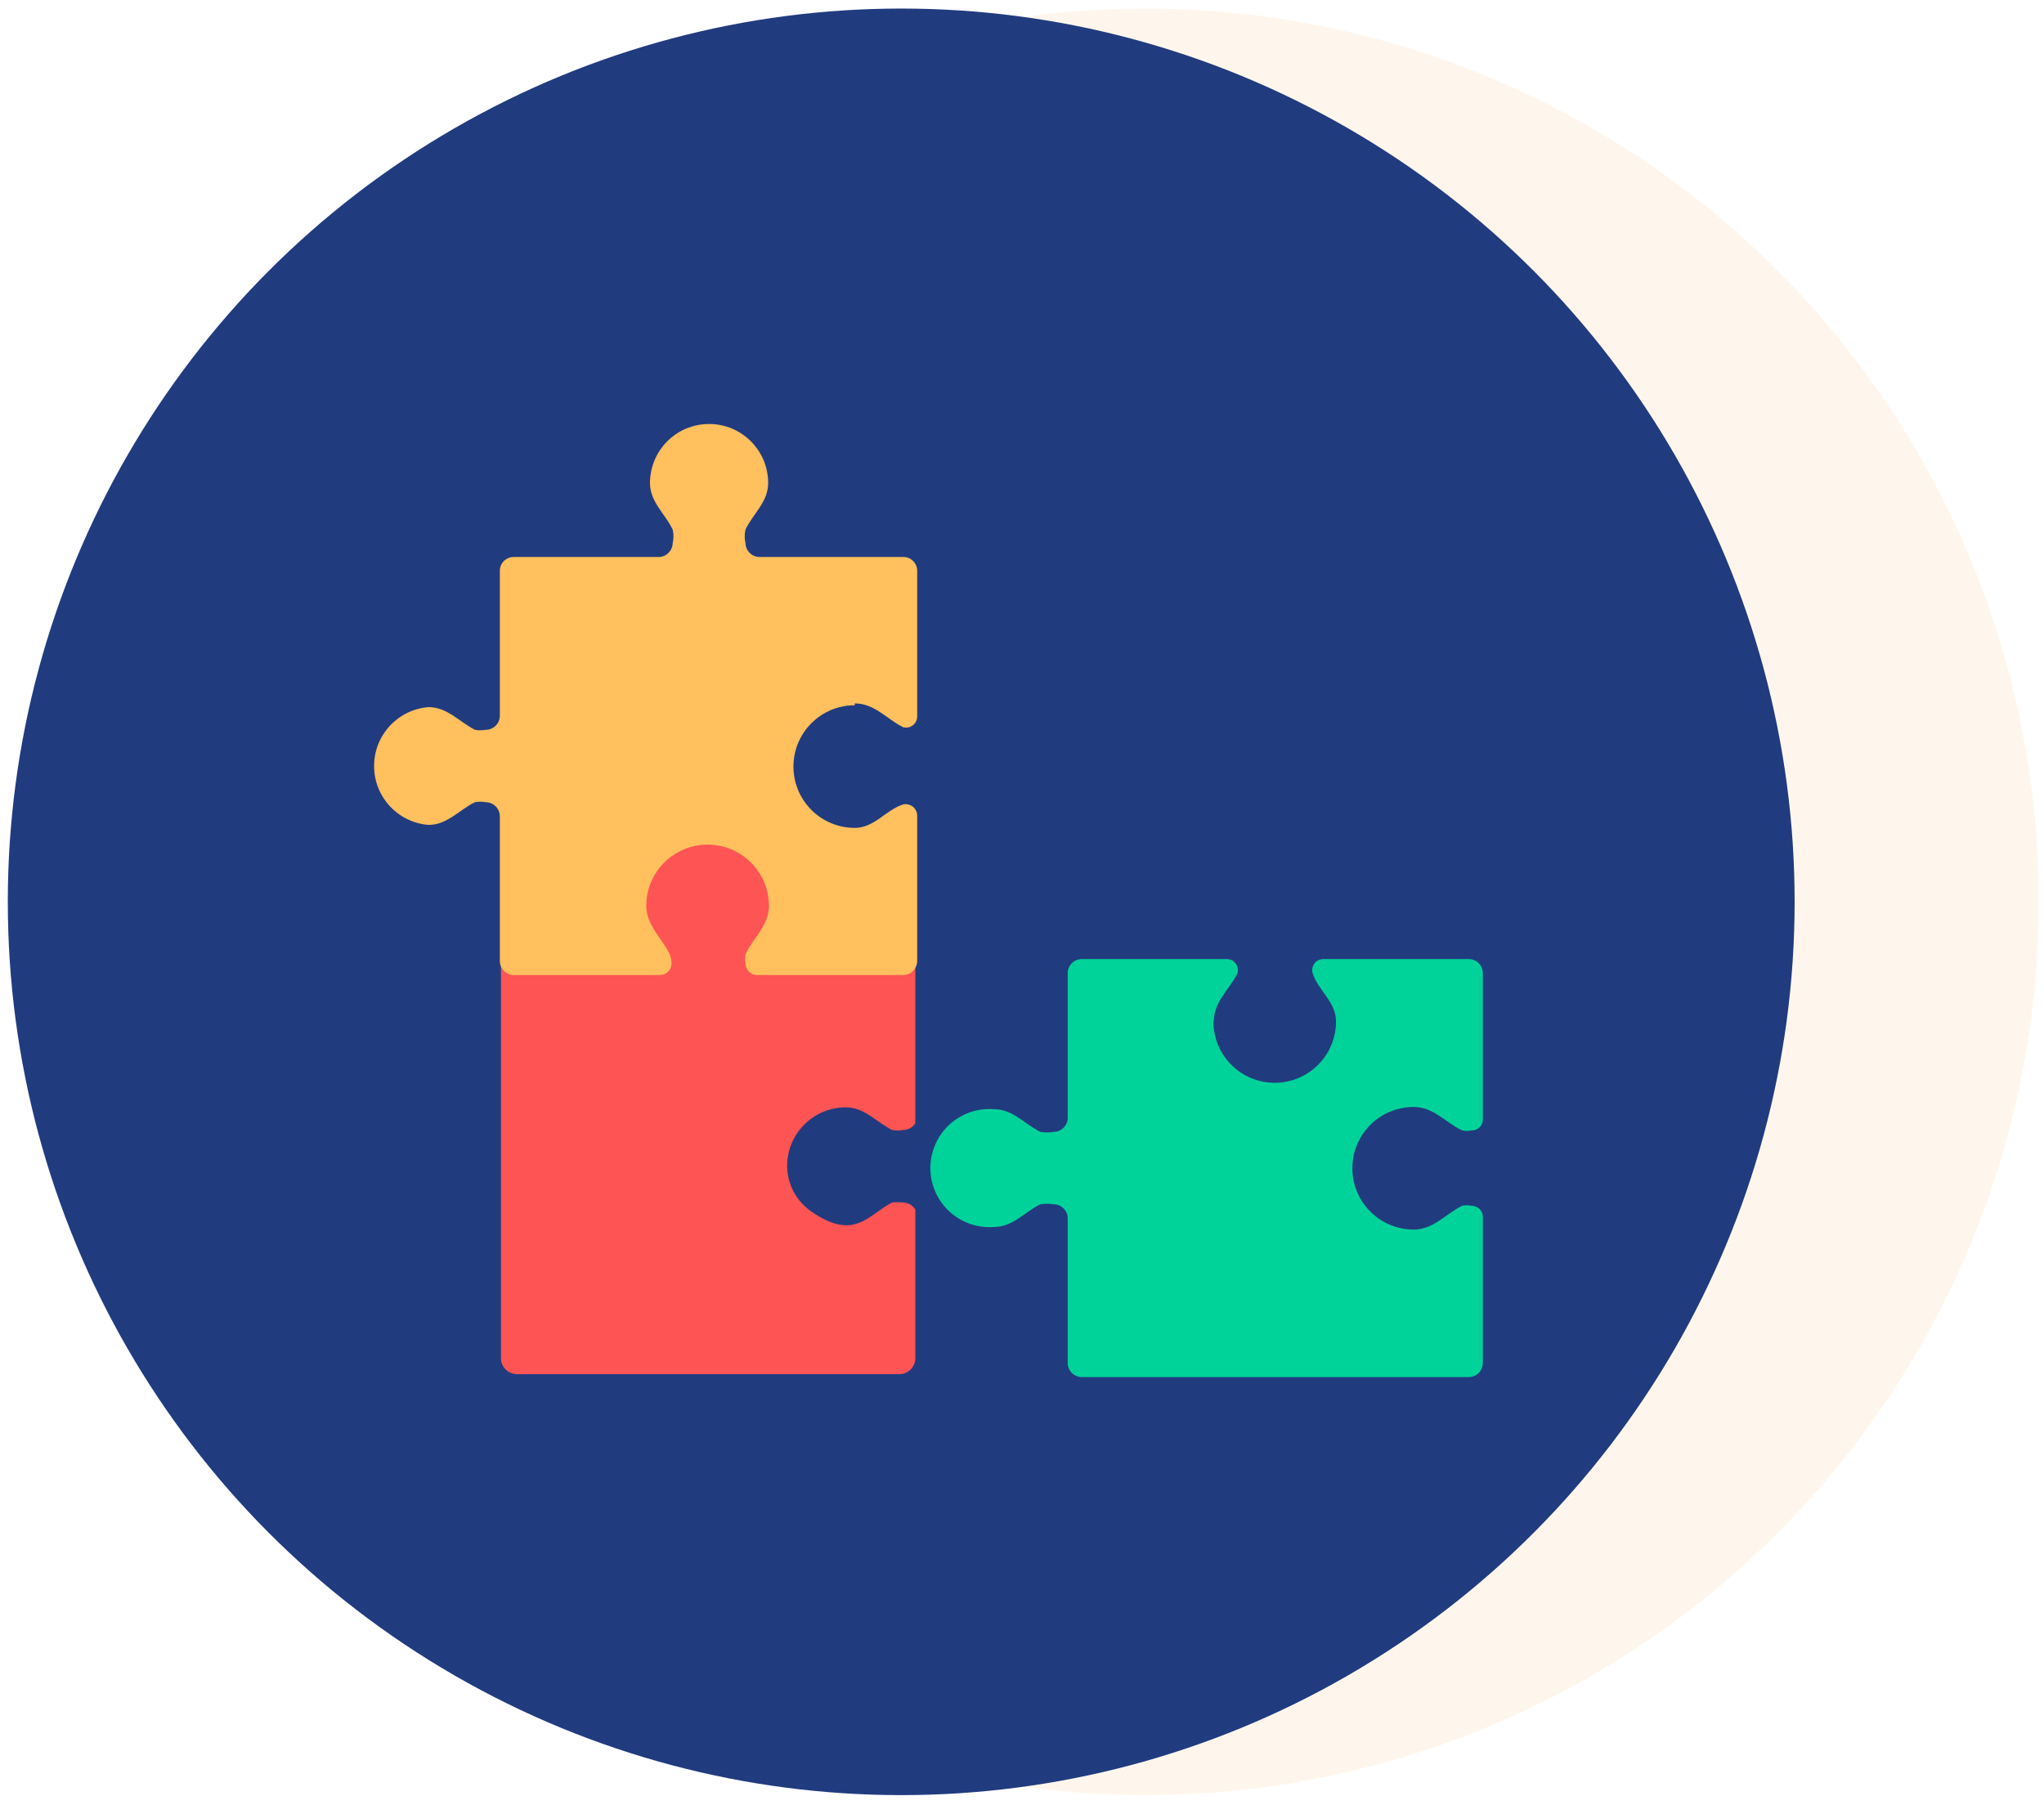 <?xml version="1.0" encoding="UTF-8"?>
<svg viewBox="0 0 120 106" version="1.1" xmlns="http://www.w3.org/2000/svg" xmlns:xlink="http://www.w3.org/1999/xlink">
    <!-- Generator: Sketch 53.2 (72643) - https://sketchapp.com -->
    <title>Group 26</title>
    <desc>Created with Sketch.</desc>
    <g id="Page-1" stroke="none" stroke-width="1" fill="none" fill-rule="evenodd">
        <g id="High-Impact-Matching-Campaign" transform="translate(-230, -1259)">
            <g id="Group-20" transform="translate(230, 1259)">
                <g id="Group-26">
                    <circle id="Oval" fill="#FCD3A2" opacity="0.2" cx="67.244" cy="52.953" r="52.451"></circle>
                    <circle id="Oval" fill="#213B7F" cx="52.909" cy="52.953" r="52.451"></circle>
                    <path d="M53.018,70.604 C52.808,70.584 52.596,70.584 52.385,70.604 C51.011,71.28 50.204,72.916 47.651,71.149 C46.759,70.546 46.22,69.542 46.211,68.465 C46.211,67.551 46.574,66.674 47.221,66.028 C47.867,65.381 48.744,65.018 49.658,65.018 C50.771,65.018 51.469,65.913 52.385,66.349 C52.594,66.39 52.809,66.39 53.018,66.349 C53.31,66.35 53.581,66.202 53.738,65.956 L53.738,49.091 L47.564,49.331 L40.538,38.989 L29.411,33.36 L29.411,79.745 C29.411,80.264 29.831,80.684 30.349,80.684 L52.8,80.684 C53.318,80.684 53.738,80.264 53.738,79.745 L53.738,71.018 C53.581,70.77 53.312,70.615 53.018,70.604 Z" id="Path" fill="#FF5454"></path>
                    <path d="M50.182,41.302 C51.338,41.302 52.058,42.218 53.018,42.698 L53.018,42.698 C53.216,42.753 53.427,42.712 53.59,42.588 C53.753,42.463 53.848,42.27 53.847,42.065 L53.847,33.513 C53.847,33.295 53.759,33.086 53.603,32.934 C53.447,32.782 53.236,32.7 53.018,32.705 L44.596,32.705 C44.147,32.706 43.779,32.348 43.767,31.898 C43.704,31.633 43.704,31.356 43.767,31.091 C44.204,30.175 45.098,29.476 45.098,28.364 C45.098,26.448 43.545,24.895 41.629,24.895 C39.713,24.895 38.16,26.448 38.16,28.364 C38.16,29.476 39.055,30.175 39.491,31.091 C39.554,31.356 39.554,31.633 39.491,31.898 C39.479,32.339 39.125,32.694 38.684,32.705 L30.175,32.705 C29.957,32.7 29.746,32.782 29.59,32.934 C29.433,33.086 29.345,33.295 29.345,33.513 L29.345,42.022 C29.345,42.48 28.974,42.851 28.516,42.851 C28.307,42.892 28.093,42.892 27.884,42.851 C26.967,42.393 26.269,41.52 25.156,41.52 C23.353,41.663 21.962,43.169 21.962,44.978 C21.962,46.788 23.353,48.293 25.156,48.436 C26.269,48.436 26.967,47.542 27.884,47.105 C28.093,47.064 28.307,47.064 28.516,47.105 C28.974,47.105 29.345,47.477 29.345,47.935 L29.345,56.422 C29.345,56.88 29.717,57.251 30.175,57.251 L38.749,57.251 C39.123,57.251 39.425,56.948 39.425,56.575 C39.421,56.388 39.384,56.203 39.316,56.029 C38.858,55.069 37.942,54.327 37.942,53.193 C37.942,51.205 39.554,49.593 41.542,49.593 C43.53,49.593 45.142,51.205 45.142,53.193 C45.142,54.327 44.225,55.069 43.767,56.029 C43.736,56.21 43.736,56.394 43.767,56.575 C43.767,56.948 44.07,57.251 44.444,57.251 L53.018,57.251 C53.476,57.251 53.847,56.88 53.847,56.422 L53.847,47.891 C53.846,47.685 53.751,47.492 53.59,47.364 C53.429,47.237 53.218,47.19 53.018,47.236 L53.018,47.236 C51.993,47.564 51.338,48.611 50.182,48.611 C48.194,48.611 46.582,46.999 46.582,45.011 C46.582,43.023 48.194,41.411 50.182,41.411 L50.182,41.302 Z" id="Path" fill="#FFC05D"></path>
                    <path d="M71.258,59.978 C71.258,58.822 72.175,58.102 72.655,57.142 L72.655,57.142 C72.709,56.944 72.668,56.733 72.544,56.57 C72.42,56.407 72.227,56.312 72.022,56.313 L63.513,56.313 C63.055,56.313 62.684,56.684 62.684,57.142 L62.684,65.629 C62.684,66.079 62.326,66.446 61.876,66.458 C61.61,66.508 61.336,66.508 61.069,66.458 C60.153,66 59.455,65.127 58.364,65.127 C57.063,65.024 55.814,65.659 55.131,66.772 C54.449,67.885 54.449,69.286 55.131,70.399 C55.814,71.511 57.063,72.147 58.364,72.044 C59.455,72.044 60.153,71.171 61.069,70.713 C61.337,70.672 61.609,70.672 61.876,70.713 C62.326,70.725 62.684,71.092 62.684,71.542 L62.684,80.051 C62.695,80.5 63.063,80.858 63.513,80.858 L86.225,80.858 C86.675,80.858 87.043,80.5 87.055,80.051 L87.055,71.455 C87.055,71.281 86.986,71.114 86.863,70.992 C86.74,70.869 86.574,70.8 86.4,70.8 C86.213,70.758 86.019,70.758 85.833,70.8 C84.873,71.28 84.153,72.196 82.996,72.196 C81.008,72.196 79.396,70.585 79.396,68.596 C79.396,66.608 81.008,64.996 82.996,64.996 C84.153,64.996 84.873,65.913 85.833,66.371 C86.019,66.413 86.213,66.413 86.4,66.371 C86.575,66.377 86.746,66.31 86.87,66.186 C86.994,66.062 87.061,65.892 87.055,65.716 L87.055,57.142 C87.055,56.684 86.683,56.313 86.225,56.313 L77.695,56.313 C77.49,56.312 77.297,56.407 77.172,56.57 C77.048,56.733 77.007,56.944 77.062,57.142 L77.062,57.142 C77.389,58.167 78.436,58.822 78.436,59.978 C78.436,61.966 76.825,63.578 74.836,63.578 C72.848,63.578 71.236,61.966 71.236,59.978 L71.258,59.978 Z" id="Path" fill="#00D39A"></path>
                </g>
            </g>
        </g>
    </g>
</svg>